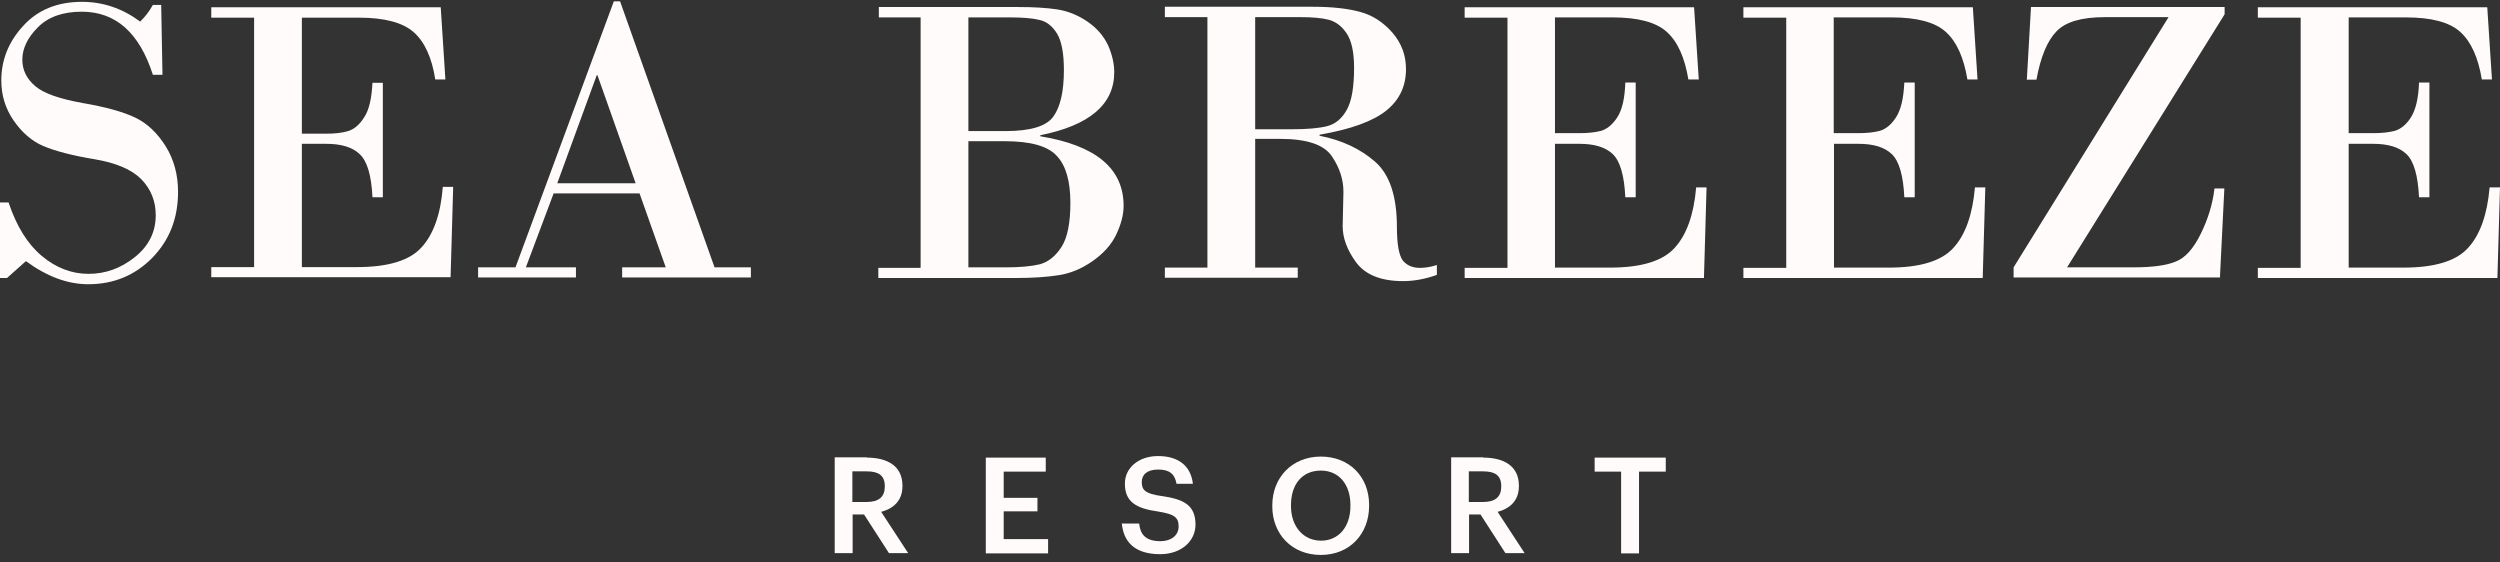 <?xml version="1.0" encoding="UTF-8"?> <svg xmlns="http://www.w3.org/2000/svg" width="200" height="45" viewBox="0 0 200 45" fill="none"><rect x="0" y="0" width="200" height="45" fill="#333333" stroke="none"/><path d="M12.895 0.375L12.998 5.982H12.23C11.15 2.618 9.261 0.936 6.541 0.936C5.025 0.936 3.862 1.351 3.032 2.182C2.201 3.013 1.786 3.885 1.786 4.777C1.786 5.608 2.139 6.314 2.824 6.895C3.509 7.477 4.776 7.913 6.624 8.245C8.451 8.557 9.863 8.951 10.818 9.408C11.773 9.865 12.583 10.633 13.248 11.692C13.912 12.751 14.244 13.976 14.244 15.346C14.244 17.464 13.559 19.209 12.188 20.62C10.797 22.032 9.095 22.738 7.06 22.738C5.399 22.738 3.738 22.116 2.076 20.89L0.561 22.24H0V16.198H0.685C1.329 18.108 2.201 19.52 3.343 20.475C4.485 21.43 5.731 21.908 7.081 21.908C8.43 21.908 9.655 21.472 10.777 20.579C11.898 19.686 12.459 18.565 12.459 17.215C12.459 16.073 12.064 15.118 11.296 14.329C10.507 13.54 9.261 13.021 7.517 12.73C5.772 12.44 4.423 12.086 3.488 11.692C2.554 11.297 1.765 10.612 1.101 9.657C0.436 8.702 0.104 7.622 0.104 6.439C0.104 4.798 0.685 3.345 1.848 2.078C3.011 0.791 4.589 0.147 6.561 0.147C8.223 0.147 9.78 0.666 11.213 1.725C11.607 1.351 11.939 0.915 12.23 0.396H12.895V0.375ZM24.149 1.434V10.695H26.101C26.786 10.695 27.367 10.633 27.845 10.488C28.322 10.342 28.758 9.989 29.132 9.387C29.527 8.806 29.734 7.871 29.797 6.625H30.627V15.783H29.797C29.713 14.038 29.381 12.896 28.779 12.336C28.198 11.775 27.305 11.505 26.101 11.505H24.149V21.368H28.551C31.042 21.368 32.766 20.849 33.721 19.79C34.676 18.752 35.258 17.132 35.424 14.952H36.254L36.047 22.178H16.902V21.368H20.328V1.414H16.902V0.583H35.258L35.631 6.356H34.822C34.551 4.611 33.97 3.345 33.098 2.576C32.226 1.808 30.772 1.414 28.758 1.414H24.169L24.149 1.434ZM51.142 15.471H44.29L42.068 21.389H46.076V22.199H38.248V21.389H41.238L49.107 0.106H49.605L57.164 21.389H60.071V22.199H49.772V21.389H53.26L51.163 15.471H51.142ZM44.581 14.661H50.851L47.799 6.023H47.737L44.581 14.661Z" fill="#FFFBFB"></path><path d="M73.65 21.409V1.392H70.307V0.562H81.457C82.683 0.562 83.721 0.624 84.551 0.749C85.382 0.873 86.192 1.185 86.96 1.704C87.728 2.223 88.289 2.867 88.642 3.614C88.974 4.362 89.14 5.109 89.14 5.774C89.14 8.348 87.168 10.03 83.222 10.819V10.902C87.666 11.629 89.888 13.477 89.888 16.467C89.888 17.194 89.68 17.962 89.286 18.793C88.891 19.603 88.247 20.309 87.375 20.911C86.503 21.513 85.631 21.866 84.718 22.011C83.804 22.157 82.662 22.24 81.291 22.24H70.266V21.43H73.609L73.65 21.409ZM80.772 1.392H77.471V10.487H80.44C82.454 10.487 83.742 10.093 84.281 9.304C84.842 8.515 85.112 7.289 85.112 5.587C85.112 4.258 84.925 3.303 84.572 2.701C84.198 2.098 83.742 1.725 83.181 1.6C82.62 1.455 81.811 1.392 80.772 1.392ZM80.398 11.297H77.471V21.388H80.502C81.624 21.388 82.516 21.305 83.202 21.139C83.866 20.952 84.448 20.495 84.925 19.748C85.403 19 85.631 17.817 85.631 16.218C85.631 14.515 85.278 13.249 84.551 12.48C83.845 11.691 82.454 11.297 80.398 11.297ZM96.594 21.388V1.372H93.189V0.541H105.025C106.582 0.541 107.849 0.686 108.825 0.956C109.821 1.226 110.673 1.787 111.399 2.618C112.126 3.469 112.479 4.424 112.479 5.525C112.479 6.895 111.96 7.995 110.901 8.847C109.842 9.698 108.077 10.342 105.565 10.778V10.861C107.371 11.214 108.845 11.92 110.008 12.937C111.171 13.955 111.752 15.699 111.752 18.149C111.752 19.54 111.918 20.433 112.23 20.849C112.562 21.243 113.019 21.43 113.6 21.43C113.974 21.43 114.431 21.368 114.95 21.201V21.991C114.016 22.323 113.123 22.489 112.251 22.489C110.486 22.489 109.24 21.991 108.492 20.994C107.766 19.997 107.413 19.042 107.413 18.087L107.475 15.346C107.475 14.391 107.184 13.436 106.561 12.522C105.959 11.588 104.568 11.11 102.429 11.11H100.415V21.409H103.82V22.219H93.189V21.409H96.594V21.388ZM100.415 1.372V10.342H103.322C104.568 10.342 105.523 10.259 106.167 10.093C106.831 9.927 107.35 9.49 107.745 8.784C108.139 8.079 108.326 6.957 108.326 5.421C108.326 4.154 108.119 3.24 107.724 2.659C107.33 2.078 106.852 1.725 106.291 1.579C105.731 1.434 104.983 1.372 104.07 1.372H100.415ZM124.398 1.372V10.653H126.35C127.035 10.653 127.616 10.591 128.094 10.466C128.571 10.321 129.007 9.968 129.381 9.387C129.776 8.784 129.983 7.871 130.025 6.604H130.855V15.782H130.025C129.942 14.038 129.61 12.896 129.028 12.335C128.447 11.774 127.554 11.505 126.35 11.505H124.398V21.409H128.8C131.291 21.409 133.015 20.89 133.97 19.831C134.925 18.793 135.507 17.173 135.693 14.993H136.524L136.316 22.24H117.172V21.43H120.598V1.413H117.172V0.583H135.527L135.901 6.355H135.07C134.78 4.611 134.219 3.344 133.347 2.555C132.475 1.766 131.021 1.392 129.007 1.392H124.418L124.398 1.372ZM146.698 1.372V10.653H148.65C149.335 10.653 149.917 10.591 150.394 10.466C150.872 10.321 151.308 9.968 151.682 9.387C152.076 8.784 152.284 7.871 152.346 6.604H153.177V15.782H152.346C152.263 14.038 151.931 12.896 151.35 12.335C150.768 11.774 149.875 11.505 148.671 11.505H146.719V21.409H151.1C153.592 21.409 155.316 20.89 156.271 19.831C157.226 18.793 157.807 17.173 157.994 14.993H158.825L158.617 22.24H139.472V21.43H142.899V1.413H139.472V0.583H157.828L158.202 6.355H157.392C157.101 4.611 156.541 3.344 155.669 2.555C154.796 1.766 153.343 1.392 151.329 1.392H146.74L146.698 1.372ZM177.658 22.198H161.088V21.388L173.484 1.372H168.397C166.528 1.372 165.241 1.745 164.514 2.514C163.787 3.261 163.247 4.549 162.915 6.376H162.147L162.479 0.562H177.969V1.143L165.365 21.388H170.639C172.155 21.388 173.297 21.243 174.045 20.931C174.813 20.641 175.477 19.893 176.059 18.71C176.64 17.526 177.014 16.322 177.159 15.076H177.948L177.595 22.177L177.658 22.198ZM187.894 1.372V10.653H189.846C190.531 10.653 191.113 10.591 191.59 10.466C192.068 10.321 192.504 9.968 192.878 9.387C193.252 8.784 193.48 7.871 193.522 6.604H194.352V15.782H193.522C193.438 14.038 193.106 12.896 192.525 12.335C191.943 11.774 191.051 11.505 189.846 11.505H187.894V21.409H192.276C194.767 21.409 196.491 20.89 197.446 19.831C198.401 18.793 198.982 17.173 199.169 14.993H200L199.792 22.24H180.627V21.43H184.053V1.413H180.627V0.583H198.982L199.356 6.355H198.546C198.256 4.611 197.695 3.344 196.823 2.555C195.951 1.766 194.497 1.392 192.463 1.392H187.874L187.894 1.372Z" fill="#FFFBFB"></path><path d="M70.784 38.934V38.892C70.784 37.999 70.245 37.709 69.331 37.709H68.189V40.159H69.331C70.307 40.159 70.784 39.744 70.784 38.934ZM69.331 36.608C71.013 36.608 72.196 37.293 72.196 38.851V38.892C72.196 40.097 71.428 40.699 70.494 40.948L72.653 44.249H71.117L69.123 41.156H68.21V44.249H66.777V36.587H69.352L69.331 36.608Z" fill="#FFFBFB"></path><path d="M78.864 36.609V44.271H83.847V43.129H80.296V40.907H82.996V39.827H80.296V37.73H83.66V36.609H78.864Z" fill="#FFFBFB"></path><path d="M89.763 41.883H91.133C91.216 42.652 91.549 43.295 92.836 43.295C93.687 43.295 94.29 42.839 94.29 42.112C94.29 41.385 93.936 41.136 92.691 40.928C90.863 40.679 89.991 40.139 89.991 38.686C89.991 37.44 91.071 36.485 92.649 36.485C94.227 36.485 95.265 37.232 95.432 38.706H94.123C93.978 37.897 93.542 37.564 92.649 37.564C91.756 37.564 91.341 37.98 91.341 38.561C91.341 39.184 91.59 39.495 92.919 39.682C94.726 39.931 95.639 40.43 95.639 41.966C95.639 43.295 94.497 44.334 92.815 44.334C90.718 44.334 89.867 43.295 89.742 41.842" fill="#FFFBFB"></path><path d="M108.034 40.471V40.388C108.034 38.81 107.162 37.647 105.667 37.647C104.172 37.647 103.279 38.748 103.279 40.409V40.492C103.279 42.153 104.297 43.254 105.688 43.254C107.079 43.254 108.034 42.153 108.034 40.492M101.784 40.513V40.429C101.784 38.187 103.383 36.526 105.667 36.526C107.951 36.526 109.529 38.145 109.529 40.388V40.471C109.529 42.693 107.993 44.395 105.667 44.395C103.341 44.395 101.784 42.714 101.784 40.513Z" fill="#FFFBFB"></path><path d="M120.1 38.934V38.892C120.1 37.999 119.56 37.709 118.647 37.709H117.505V40.159H118.647C119.623 40.159 120.1 39.744 120.1 38.934ZM118.647 36.608C120.329 36.608 121.512 37.293 121.512 38.851V38.892C121.512 40.097 120.744 40.699 119.81 40.948L121.969 44.249H120.432L118.439 41.156H117.525V44.249H116.093V36.587H118.668L118.647 36.608Z" fill="#FFFBFB"></path><path d="M127.572 36.609V37.73H129.69V44.271H131.122V37.73H133.261V36.609H127.572Z" fill="#FFFBFB"></path></svg> 